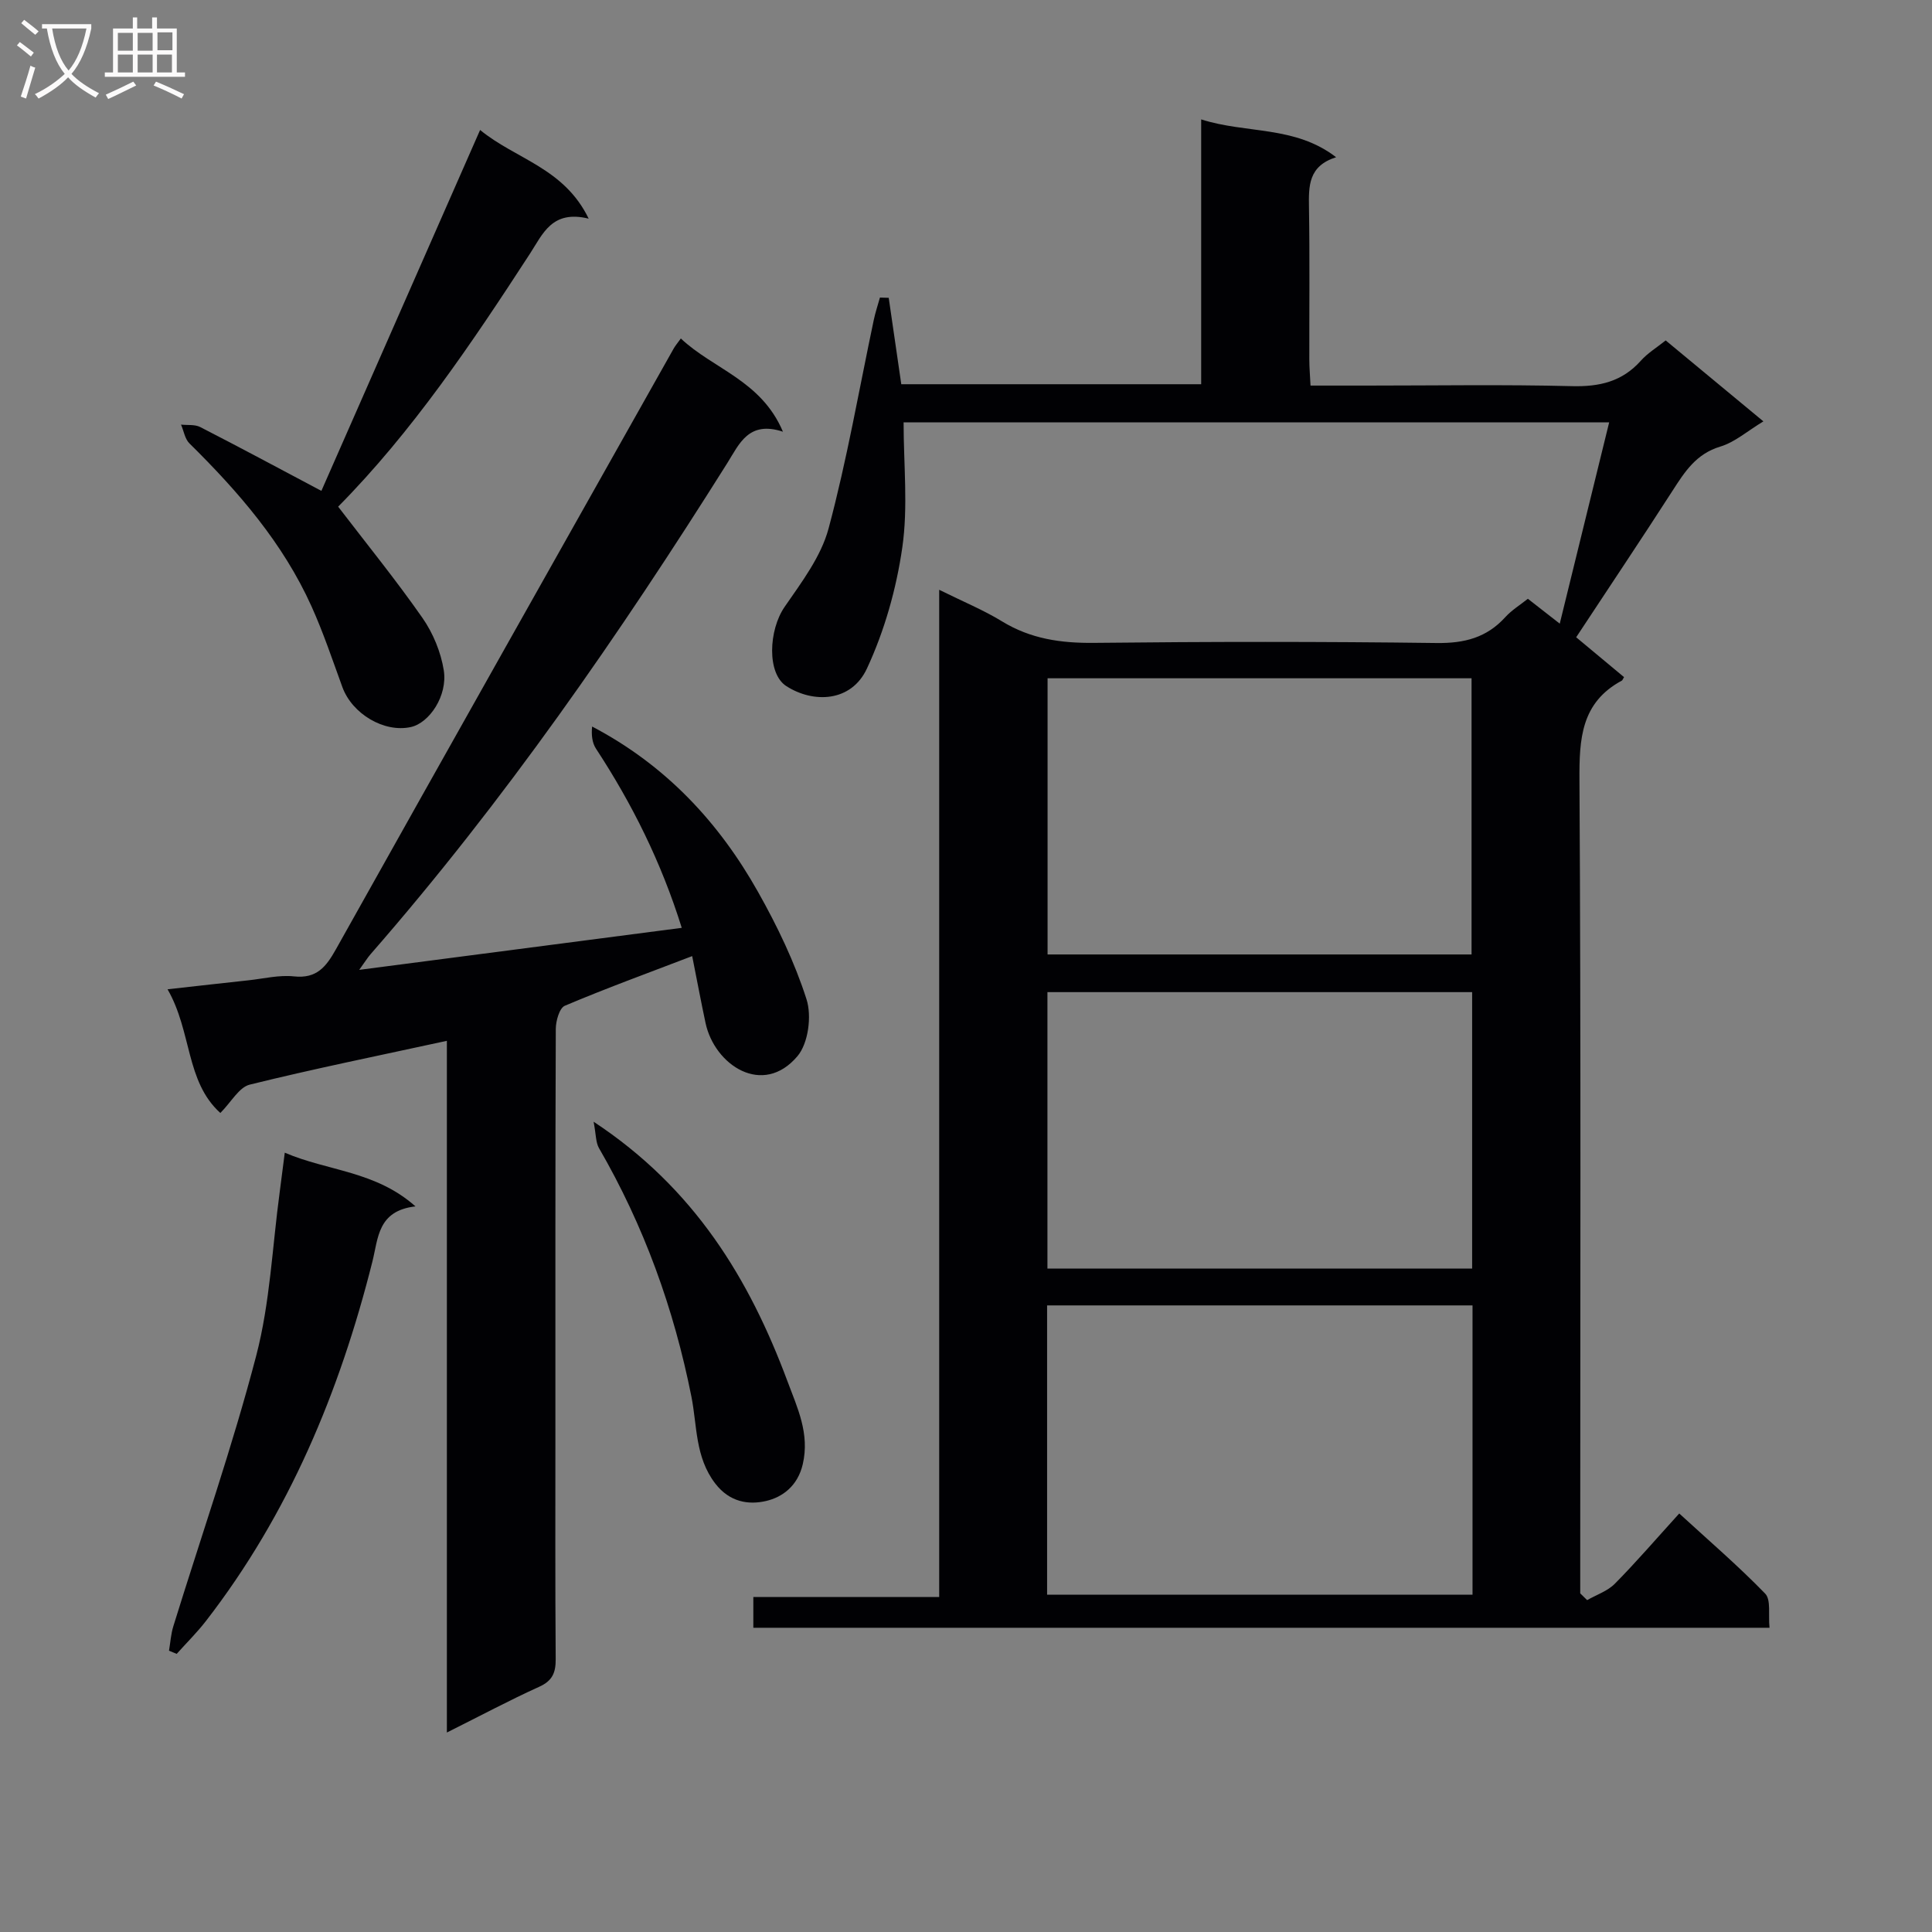<svg enable-background="new 0 0 400 400" viewBox="0 0 400 400" xmlns="http://www.w3.org/2000/svg"><rect x="0" y="0" width="400" height="400" fill="#808080" stroke="none"/><g fill="#010104"><path d="m328.6 331.29c1.93-1.11 4.21-1.86 5.72-3.38 4.44-4.49 8.56-9.29 13.35-14.56 6.06 5.56 12.19 10.82 17.79 16.59 1.24 1.28.62 4.37.9 7.07-70.33 0-140.19 0-210.39 0 0-2 0-3.89 0-6.36h38.48c0-69.47 0-138.36 0-208.54 4.99 2.47 9.2 4.2 13.03 6.55 5.91 3.61 12.16 4.51 18.99 4.44 23.66-.26 47.32-.28 70.98.03 5.73.07 10.34-1.1 14.2-5.35 1.32-1.45 3.06-2.52 4.68-3.81 2.05 1.6 3.99 3.11 6.6 5.15 3.46-14.11 6.79-27.66 10.23-41.67-48.81 0-97.14 0-146.08 0 0 8.73.95 17.48-.27 25.91-1.23 8.55-3.68 17.23-7.32 25.05-3.25 6.99-11.11 7.23-16.69 3.64-4.06-2.61-3.66-11.6-.37-16.38 3.53-5.12 7.56-10.43 9.12-16.26 3.81-14.21 6.31-28.77 9.36-43.19.33-1.56.84-3.07 1.27-4.61.61.02 1.21.03 1.82.05.86 5.88 1.71 11.77 2.6 17.89h62.09c0-18.15 0-36.2 0-54.83 9.44 3.01 19.34 1.23 27.94 7.83-5.78 1.83-5.69 5.99-5.62 10.42.17 10.49.05 20.99.07 31.49 0 1.62.15 3.23.25 5.37h11.67c14.16 0 28.33-.24 42.48.12 5.69.14 10.38-.94 14.24-5.27 1.4-1.57 3.28-2.71 5.14-4.2 6.74 5.58 13.22 10.95 20.23 16.76-3.31 2-5.9 4.31-8.92 5.22-5 1.5-7.36 5.21-9.9 9.16-6.47 10.05-13.13 19.98-19.94 30.32 3.14 2.61 6.55 5.45 9.91 8.25-.28.45-.33.66-.45.72-8.46 4.55-8.83 12.05-8.78 20.63.32 54.15.16 108.3.16 162.45v5.9c.48.46.95.93 1.43 1.4zm-23.73-61.02c-29.59 0-58.68 0-88.08 0v59.89h88.08c0-20.06 0-39.7 0-59.89zm-87.98-129.84v57.18h87.78c0-19.22 0-38.12 0-57.18-29.42 0-58.5 0-87.78 0zm87.9 64.98c-29.5 0-58.59 0-87.93 0v57.23h87.93c0-19.1 0-37.88 0-57.23z"/><path d="m92.52 358.7c0-48.37 0-95.73 0-143.21-14.05 3.06-27.51 5.78-40.81 9.07-2.23.55-3.83 3.61-6.09 5.87-7.22-6.52-5.86-16.81-10.93-25.61 6.38-.71 11.57-1.3 16.77-1.86 3.14-.34 6.33-1.14 9.4-.81 4.74.51 6.67-2.01 8.7-5.63 23.23-41.5 46.59-82.92 69.92-124.36.31-.55.73-1.05 1.48-2.08 6.73 6.35 16.64 8.67 21.14 19.3-7.13-2.35-9.04 2.55-11.53 6.51-22.35 35.54-46.19 69.99-73.85 101.67-.61.7-1.1 1.51-2.35 3.24 22.83-2.97 44.55-5.8 66.78-8.7-4.24-13.58-10.27-25.67-17.76-37.1-.81-1.23-.97-2.88-.8-4.58 15.28 8.02 26.26 19.85 34.37 34.27 3.98 7.07 7.56 14.51 10.02 22.2 1.11 3.46.38 9.09-1.86 11.76-7.19 8.54-17.18 1.85-19.04-6.83-.96-4.49-1.8-9.01-2.77-13.87-9.17 3.51-17.86 6.68-26.37 10.28-1.12.48-1.86 3.14-1.87 4.79-.11 27.66-.08 55.32-.08 82.98 0 15.83-.06 31.66.06 47.49.02 2.82-.67 4.5-3.42 5.74-6.16 2.79-12.14 5.99-19.11 9.47z"/><path d="m66.54 101.63c10.7-24.33 21.58-49.07 32.86-74.72 7.4 6.08 17.36 7.81 22.48 18.36-7.62-1.87-9.5 3.18-12.17 7.27-12.05 18.55-24.39 36.88-39.7 52.36 5.95 7.77 11.99 15.2 17.46 23.04 2.19 3.14 3.81 7.07 4.41 10.84.83 5.27-2.99 10.91-6.83 11.75-5.53 1.21-12.15-2.73-14.17-8.29-2.04-5.6-3.94-11.28-6.39-16.71-5.9-13.09-15.14-23.74-25.26-33.72-.95-.93-1.18-2.58-1.75-3.9 1.33.15 2.84-.07 3.96.5 8.24 4.22 16.38 8.6 25.1 13.22z"/><path d="m34.99 341.76c.29-1.69.39-3.44.9-5.07 5.77-18.66 12.23-37.14 17.16-56.02 2.87-10.99 3.33-22.61 4.87-33.95.33-2.44.63-4.89 1.04-8.07 8.91 3.83 18.77 3.75 27.06 11.12-7.85.89-7.7 6.59-8.92 11.43-6.78 26.98-17.3 52.24-34.46 74.41-1.86 2.4-4.03 4.54-6.06 6.81-.53-.23-1.06-.44-1.59-.66z"/><path d="m122.9 232.24c20.88 13.76 32.24 32.53 40.15 53.77 2.04 5.48 4.63 10.8 3.15 17.16-1.05 4.47-4.17 6.8-7.62 7.6-3.61.83-7.53.24-10.5-3.63-4.19-5.47-3.73-11.95-4.93-17.98-3.63-18.23-9.83-35.39-19.14-51.46-.68-1.18-.6-2.82-1.11-5.46z"/></g><path d="m6.4 11.7c-1-.8-1.9-1.6-2.9-2.3l.6-.7c.9.7 1.9 1.4 2.9 2.2zm-2.1 8.3c.7-2.1 1.4-4.2 2-6.4.2.1.6.3 1 .4-.7 2.3-1.3 4.4-1.9 6.4zm3-12.8c-1.1-.9-2.1-1.7-2.9-2.4l.6-.7c1 .8 2 1.5 3 2.4zm1.4-1.3v-.9h10.2v.9c-.9 4.2-2.3 7.3-4.1 9.4 1.3 1.4 3.2 2.7 5.7 4-.2.2-.4.5-.7.9-2.5-1.4-4.4-2.7-5.7-4.2-1.4 1.5-3.5 3-6.1 4.4 0 0 0 0-.1-.1-.3-.4-.5-.7-.7-.8 2.7-1.3 4.7-2.8 6.2-4.2-1.8-2.2-3-5.3-3.7-9.4zm9.2 0h-7.1c.6 3.8 1.7 6.7 3.4 8.7 1.7-2 2.9-4.8 3.7-8.7z" fill="#fbfafa"/><path d="m31.6 3.6h.9v2.3h4.1v9.1h1.7v.9h-16.6v-.9h1.7v-9.1h4.1v-2.3h.9v2.3h3.1v-2.3zm-4 13.3.6.8c-1.9.9-3.8 1.9-5.8 2.8-.2-.3-.3-.6-.5-.9 2-.9 3.9-1.8 5.7-2.7zm-3.2-10.1v3.7h3.1v-3.7zm0 4.5v3.7h3.1v-3.7zm4.1-4.5v3.7h3.1v-3.7zm0 4.5v3.7h3.1v-3.7zm9.1 9.1c-2.1-1.1-4.1-2-5.8-2.7l.5-.8c2.2.9 4.1 1.8 5.8 2.6zm-1.9-13.7h-3.1v3.7h3.1v-3.6zm-3.2 4.6v3.7h3.1v-3.7z" fill="#fbfafa"/></svg>